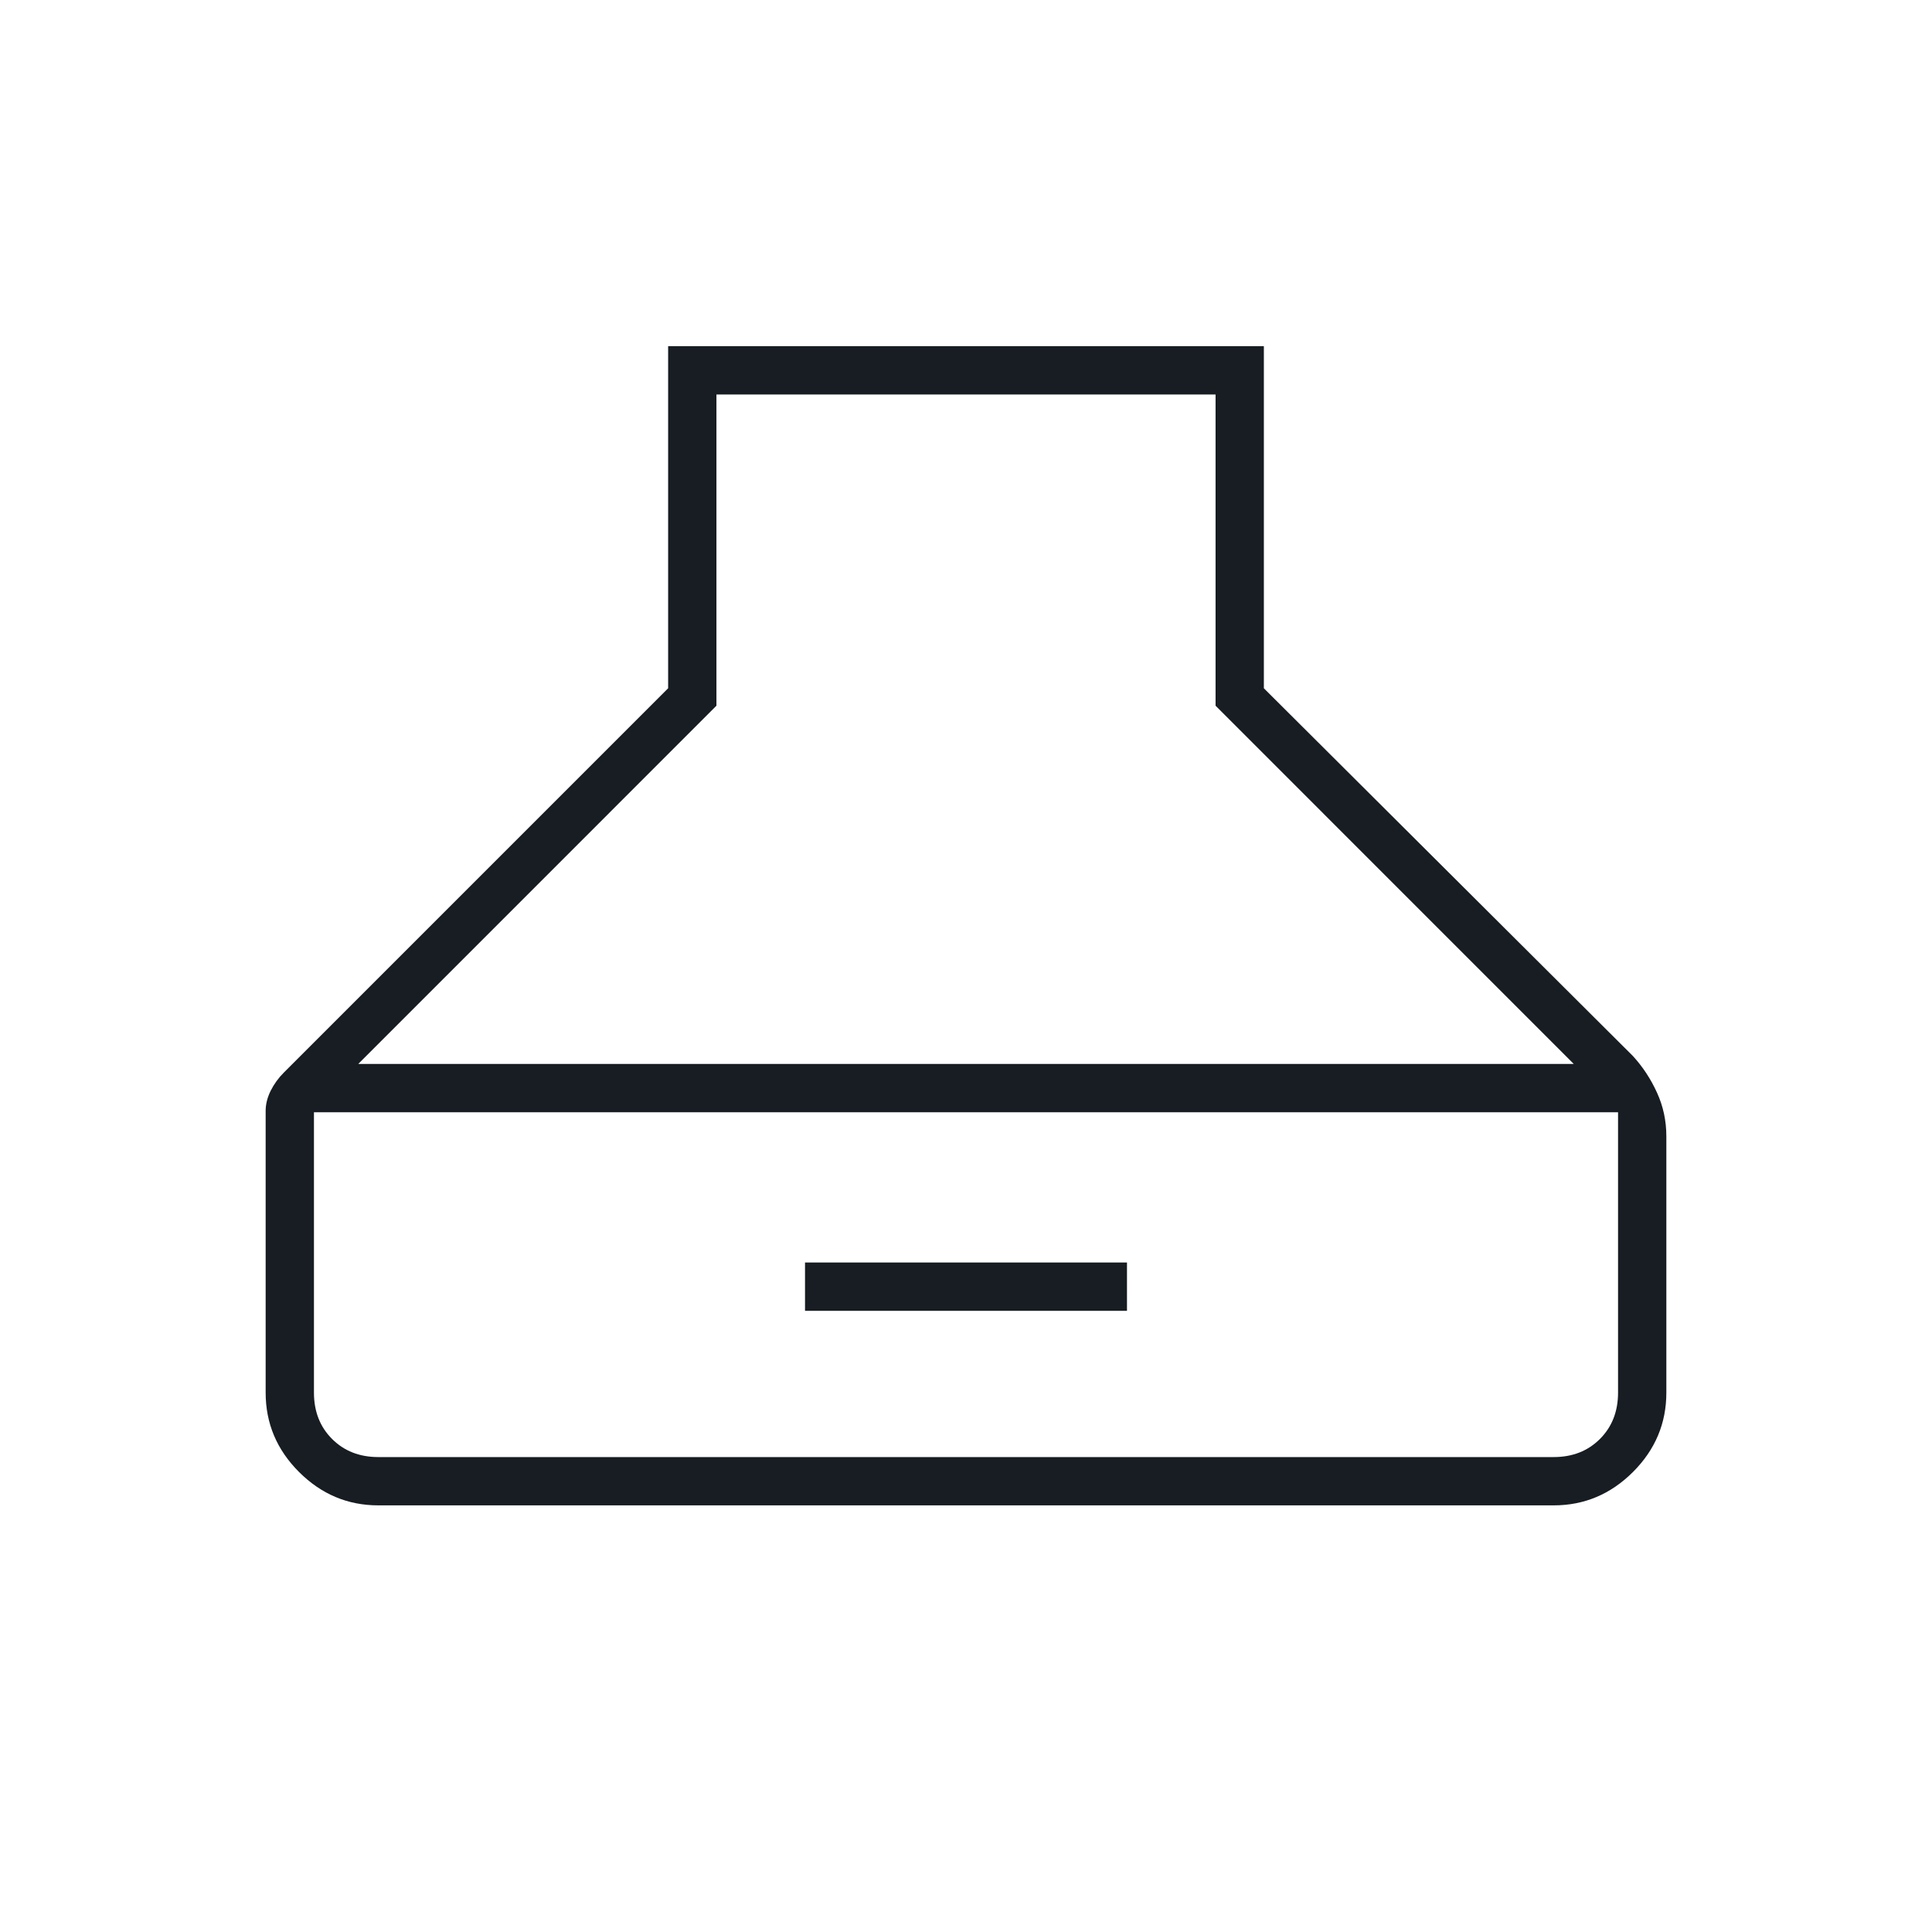 <?xml version="1.0" encoding="UTF-8"?> <svg xmlns="http://www.w3.org/2000/svg" width="40" height="40" viewBox="0 0 40 40" fill="none"><mask id="mask0_13921_16103" style="mask-type:alpha" maskUnits="userSpaceOnUse" x="0" y="0" width="40" height="40"><rect width="40" height="40" fill="#D9D9D9"></rect></mask><g mask="url(#mask0_13921_16103)"><path d="M7.833 31.167C7.199 31.167 6.652 30.936 6.191 30.476C5.73 30.015 5.5 29.468 5.5 28.833V23C5.5 22.861 5.535 22.722 5.604 22.583C5.674 22.444 5.764 22.319 5.875 22.208L13.833 14.25V7.167H26.167V14.25L33.805 21.861C34.009 22.083 34.176 22.336 34.305 22.619C34.435 22.902 34.5 23.205 34.5 23.528V28.833C34.5 29.468 34.27 30.015 33.809 30.476C33.348 30.936 32.801 31.167 32.167 31.167H7.833ZM7.417 22.028H32.583L25.167 14.611V8.167H14.833V14.611L7.417 22.028ZM7.833 30.167H32.167C32.556 30.167 32.875 30.042 33.125 29.792C33.375 29.542 33.5 29.222 33.5 28.833V23.028H6.5V28.833C6.5 29.222 6.625 29.542 6.875 29.792C7.125 30.042 7.444 30.167 7.833 30.167ZM16.667 27.139V26.139H23.333V27.139H16.667Z" fill="#171D22"></path></g></svg> 